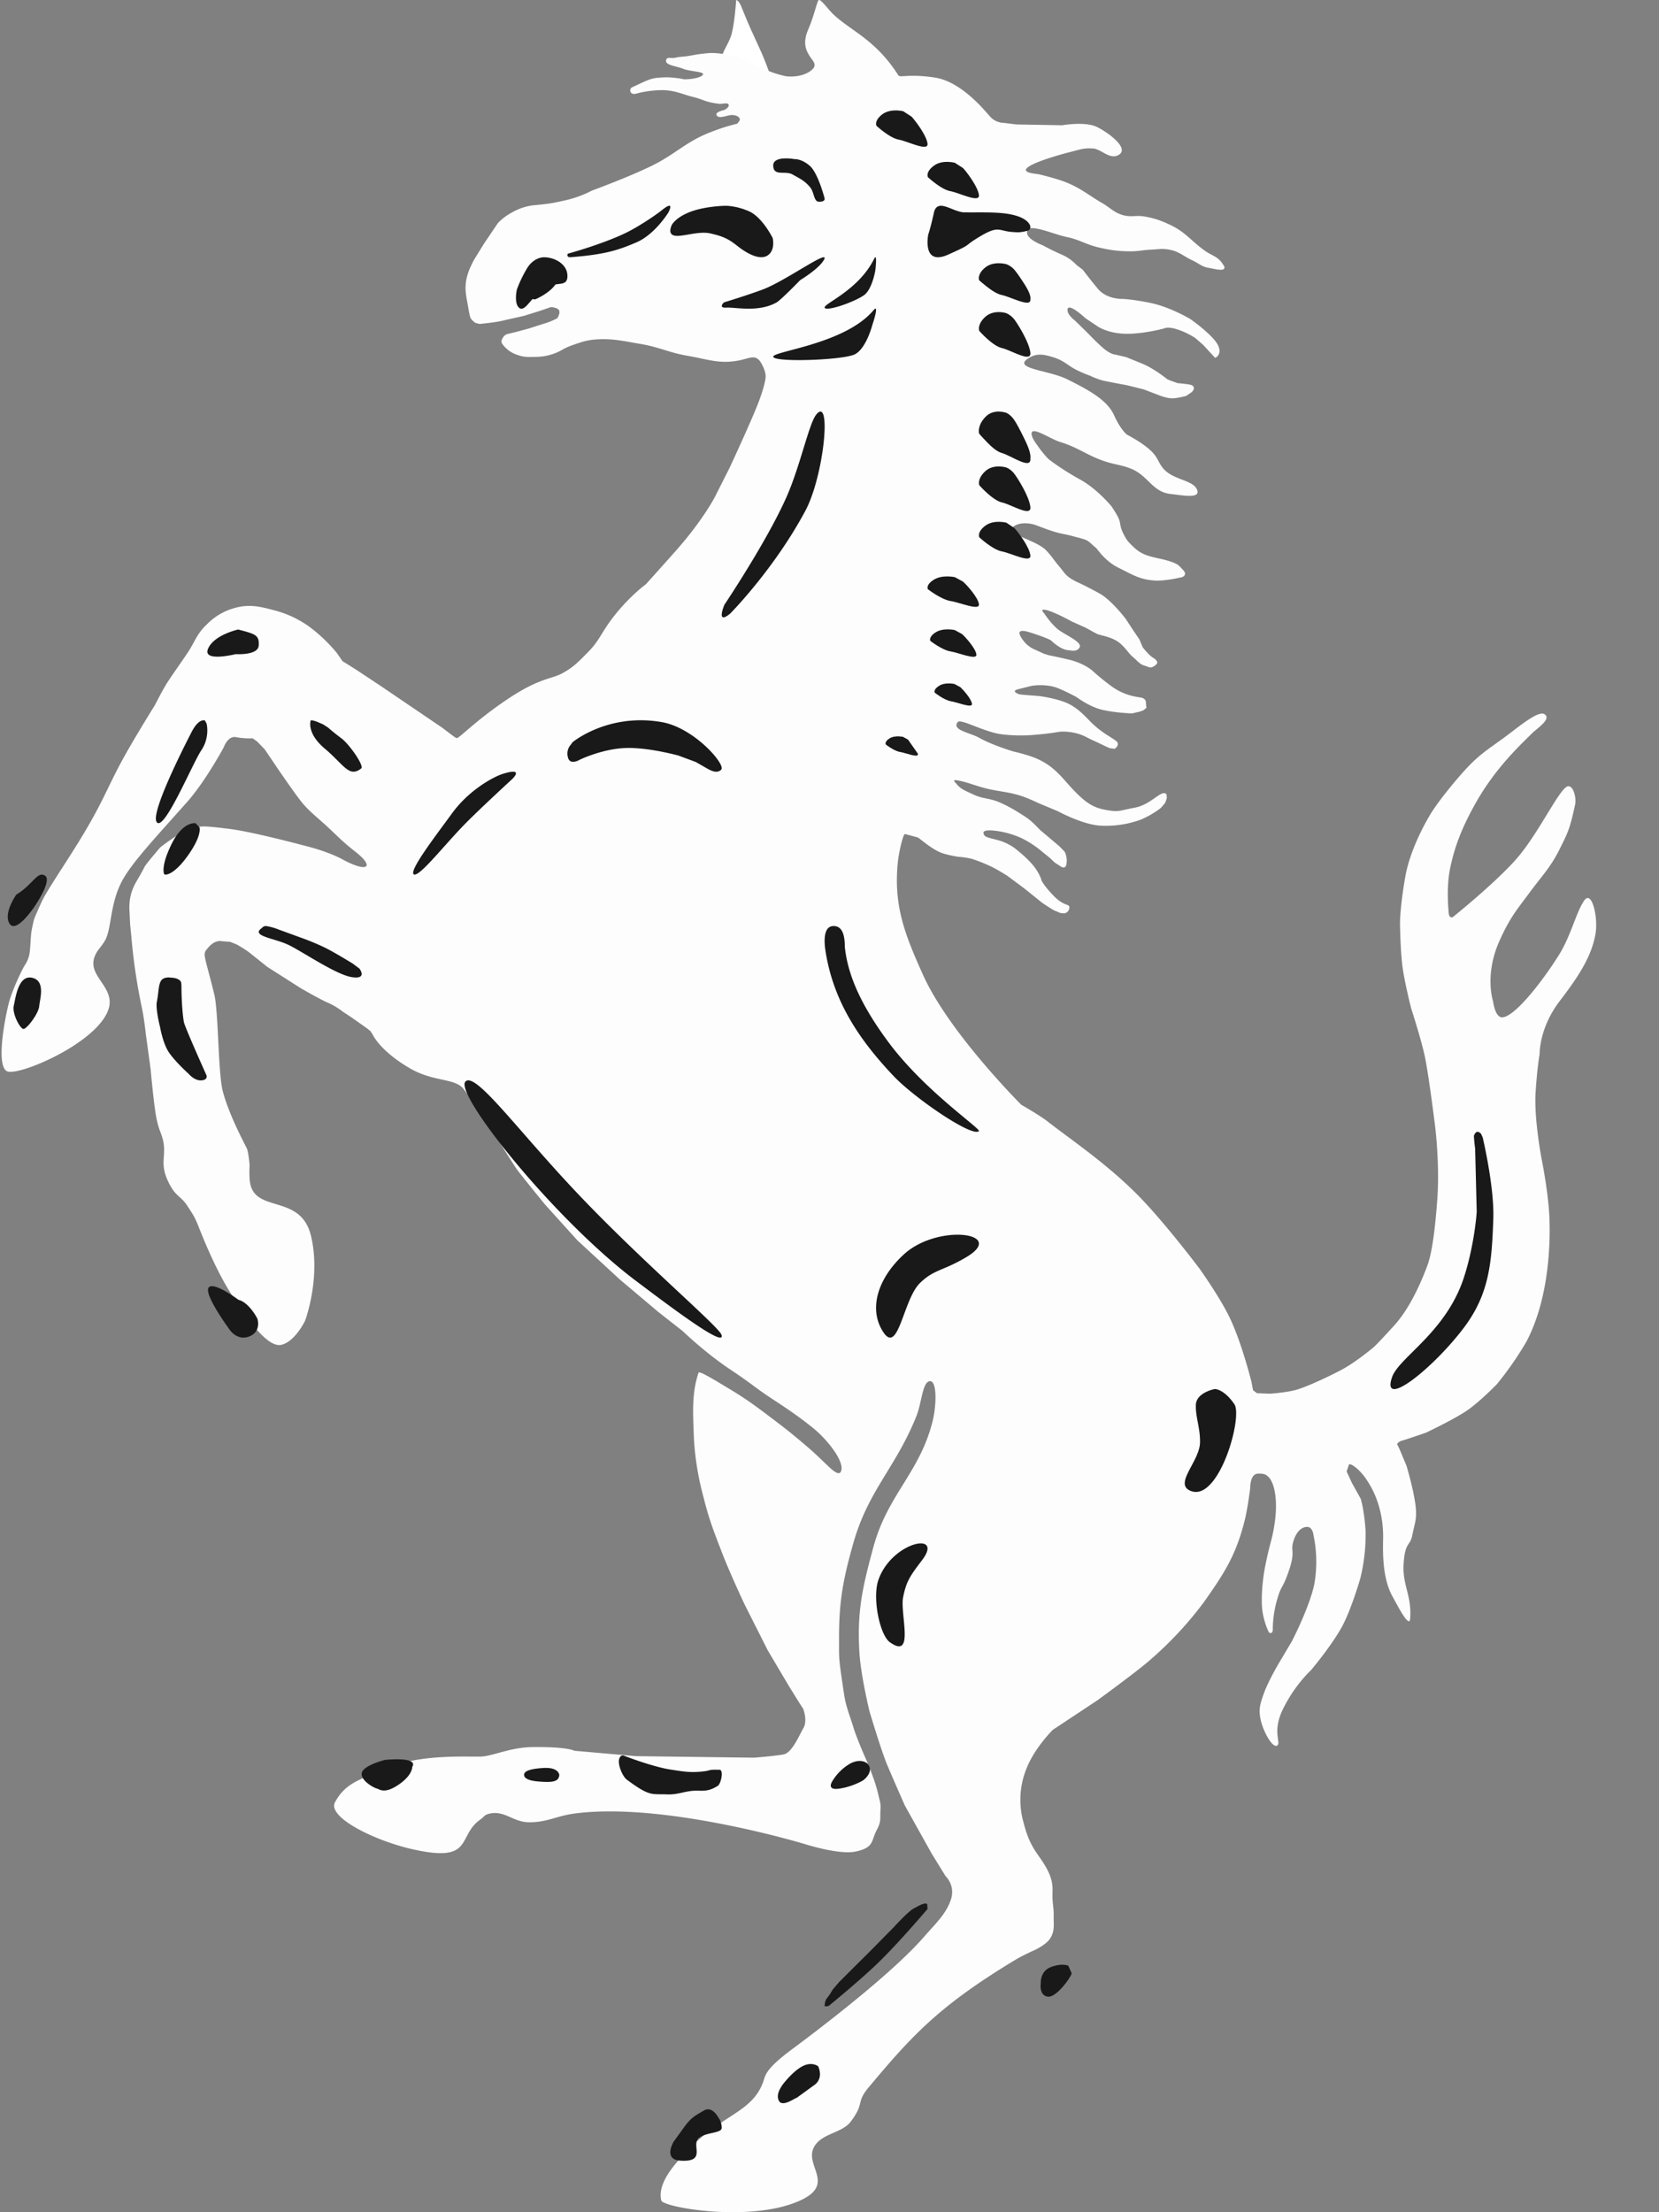 <svg width="24" height="32" xmlns="http://www.w3.org/2000/svg"><rect width="100%" height="100%" fill="#808080" stroke="none"/><g fill="none" fill-rule="evenodd"><path d="M10.65 0s-.019.303-.063.48c-.041.162-.153.274-.145.384.007.11.08.238.19.328.11.092.155.162.267.206.104.042.236.165.274.025.039-.14-.02-.314-.083-.48-.11-.287-.165-.357-.328-.754-.035-.085-.063-.177-.112-.189" fill="#FFF"/><path d="M10.107 19.855c.01-.03.277.135.414.217.29.173.42.274.677.468.202.153.3.232.504.408.25.215.385.399.452.355.097-.116-.16-.457-.386-.642-.22-.18-.449-.329-.626-.445-.226-.15-.246-.185-.586-.412-.364-.244-.679-.549-.679-.549l-.354-.278-.555-.468-.616-.568-.467-.517s-.362-.442-.42-.527a20.748 20.748 0 01-.369-.59 7.91 7.91 0 00-.393-.559c-.132-.158-.433-.094-.782-.3-.425-.25-.527-.478-.527-.478l-.032-.052-.049-.04-.22-.156-.128-.084s-.098-.08-.219-.132c-.122-.053-.394-.211-.394-.211l-.485-.309-.254-.203c-.063-.05-.184-.119-.184-.119l-.099-.04-.124-.01s-.093-.024-.189.088c-.095.11-.072.052.083.681.06.249.055 1.125.12 1.39.086.343.325.785.35.837.025.052.041.243.041.243s-.01.155.006.253c.074.451.736.154.883.775.144.61-.086 1.222-.086 1.222s-.143.303-.344.35c-.201.048-.512-.395-.738-.755-.222-.353-.405-.817-.463-.964-.058-.147-.088-.18-.156-.287-.1-.158-.18-.13-.291-.38-.111-.251-.013-.353-.063-.57-.029-.123-.056-.135-.093-.308-.038-.173-.087-.723-.087-.723l-.07-.512s-.025-.233-.057-.379a8.369 8.369 0 01-.15-1.006l-.02-.203-.01-.21s-.006-.101.019-.204c.025-.104.076-.19.076-.19s.103-.174.12-.216c.018-.041.23-.287.23-.287s.11-.09.29-.202c.18-.11.344-.102.344-.102s.047-.005.367.035c.321.04.98.214 1.146.258.165.043.36.112.489.182.366.2.477.115.185-.112-.196-.154-.252-.222-.41-.367-.132-.121-.238-.203-.337-.316-.1-.114-.384-.533-.384-.533l-.177-.262-.11-.114-.065-.046s-.117.007-.239-.017c-.121-.024-.179.147-.179.147s-.264.491-.531.792c-.434.488-.745.82-.905 1.08-.223.36-.175.754-.29.936-.068.108-.104.123-.141.217-.113.283.296.44.203.753-.149.497-1.318.99-1.473.907-.16-.085-.03-.757.025-.976.055-.218.219-.54.234-.557a.446.446 0 00.066-.157c.013-.064.017-.21.025-.29.008-.082.041-.21.041-.21s.005-.027.108-.252c.103-.224.484-.748.757-1.247.179-.326.254-.523.434-.849.166-.3.45-.756.45-.756s.12-.234.176-.321c.056-.088.176-.258.288-.422.113-.166.141-.29.289-.426a.873.873 0 01.364-.226c.239-.077.4-.035.643.031a1.5 1.5 0 01.59.321c.163.137.285.29.285.29l.08.116.049.03.154.097.35.232.874.593c.046.03.193.152.224.161.03.01.25-.23.684-.528.502-.347.68-.32.845-.41.165-.091.233-.166.361-.295.195-.195.196-.298.417-.57.221-.271.43-.422.43-.422s.03-.031.427-.477c.396-.445.57-.783.57-.783l.219-.434s.314-.675.415-.941c.101-.268.101-.358.101-.358s.015-.07-.062-.205c-.078-.136-.16-.074-.309-.043-.289.061-.464-.014-.755-.064-.267-.045-.406-.124-.673-.17-.27-.045-.43-.089-.7-.063a.999.999 0 00-.166.035c-.152.051-.195.063-.308.128a.78.78 0 01-.365.085c-.1.003-.163.005-.257-.03a.424.424 0 01-.222-.17c-.003-.03-.012-.028.015-.074.027-.047.063-.055.063-.055l.124-.03.19-.051.256-.082c.074-.023.156-.066.156-.066s.045-.07.027-.112c-.02-.046-.12-.05-.12-.05l-.156.054-.237.074s-.174.038-.31.07c-.136.03-.33.046-.33.046l-.059-.016s-.067-.044-.077-.09a1.893 1.893 0 01-.024-.119c-.028-.172-.063-.276-.023-.446a.793.793 0 01.064-.175.93.93 0 01.076-.139L7 3.527l.202-.299a.771.771 0 01.202-.153.804.804 0 01.365-.11c.159-.018.18-.016.404-.066.226-.05.385-.14.385-.14s.537-.197.865-.358c.344-.167.495-.348.851-.487.15-.058.236-.086.392-.125l.035-.047c.016-.057-.073-.084-.132-.077-.053.005-.175.06-.203 0-.022-.047.112-.074.112-.074s.063-.03.064-.066c.002-.052-.091-.018-.132-.023-.208-.023-.225-.06-.37-.096-.17-.042-.262-.095-.438-.102a1.465 1.465 0 00-.4.051c-.097.023-.1-.071-.062-.09.273-.127.28-.138.472-.146.106-.004.254.019.27.026.016.008.227-.002.281-.057.055-.054-.174-.05-.281-.093-.099-.04-.251-.05-.247-.116.003-.066.078-.03.13-.043.065-.016.104-.014.171-.023.121-.018.132-.028.31-.044.18-.015.436.059.436.059s.268.12.4.182c.131.062.29.093.29.093s.188.027.331-.062c.144-.09.063-.147.011-.228-.049-.078-.111-.186-.018-.396.08-.184.123-.395.147-.415.028-.023.142.14.215.208.262.244.611.366.937.878.026.041.15-.024.53.034.38.059.71.465.796.562.085.097.198.093.198.093l.182.023.664.012s.301-.053.474.012c.122.045.527.315.342.418-.128.072-.25-.086-.367-.094-.137-.01-.198.017-.32.048-.257.064-.81.231-.61.299l.042.011.102.015s.242.056.388.114c.222.088.325.184.531.304.116.067.168.135.295.172.116.034.192 0 .311.02.158.028.246.06.39.129.212.103.291.227.483.364.096.07.176.08.248.173l.037.057c.026.085-.14.035-.229.02-.096-.016-.139-.064-.227-.105-.133-.062-.197-.132-.34-.158-.107-.02-.17-.003-.277.001-.103.005-.16.022-.264.023a1.795 1.795 0 01-.454-.05c-.197-.04-.294-.117-.49-.157-.219-.046-.61-.233-.57-.046.018.09.226.167.226.167s.14.077.276.135c.135.059.21.148.21.148l.092.07s.098.131.222.279c.124.147.342.143.342.143s.132 0 .415.058c.284.058.575.232.575.232s.221.152.35.303c.128.151.054.229.038.244l-.027.016-.175-.19-.112-.097s-.113-.078-.257-.124c-.143-.047-.19-.016-.19-.016s-.307.085-.57.078c-.265-.008-.405-.113-.405-.113l-.167-.112s-.252-.236-.26-.124c-.006.075.11.16.11.16l.136.133c.101.099.142.149.26.254.116.104.19.104.19.104l.085.02.066.015.221.09c.183.072.377.232.377.232l.046.019.098.035c.015.004.062.004.167.02.104.015.066.08.066.08l-.02.028-.085.058s-.113.031-.19.035c-.078.004-.187-.039-.187-.039l-.237-.09s-.237-.061-.287-.069c-.05-.008-.264-.05-.3-.058a1.116 1.116 0 01-.17-.062c-.027-.015-.082-.027-.21-.09-.128-.062-.179-.135-.338-.185-.16-.05-.256-.061-.377.022-.205.143.312.166.57.293.38.187.594.325.685.527.09.202.183.276.183.276s.267.134.387.275c.066.076.075.14.14.216.147.17.433.162.489.308.054.136-.23.075-.379.06-.266-.025-.33-.269-.579-.367-.141-.056-.231-.057-.375-.105-.261-.087-.384-.2-.647-.28-.158-.049-.446-.258-.412-.097.009.039.032.07.043.092l.078.11s.09.116.128.147c.039.03.21.159.45.29.242.132.451.384.451.384s.072.102.105.175c.036.08.012.104.066.216.055.113.081.133.152.202.175.171.36.137.586.229.06.025.066.035.132.105.066.07-.012.1-.012.1s-.25.063-.411.05c-.21-.017-.303-.08-.509-.182-.206-.1-.315-.283-.334-.294-.02-.011-.07-.066-.11-.093-.038-.028-.138-.049-.228-.074-.09-.025-.143-.029-.233-.054-.124-.035-.252-.09-.311-.109-.058-.019-.192-.043-.29.014-.195.116.302.194.457.358.08.084.112.142.187.23.057.066.08.114.151.165a.887.887 0 00.136.074s.12.055.295.152c.175.096.38.368.38.368l.125.19.074.108.02.05.027.063s.089.116.155.155c.066.038.054.074.054.074s-.008.023-.054.05c-.047.027-.07.004-.136-.016s-.109-.081-.167-.128c-.058-.046-.121-.163-.23-.228-.093-.057-.217-.078-.263-.093-.047-.016-.163-.09-.21-.109l-.167-.074s-.234-.13-.362-.166c-.128-.035-.046.043-.046.043s.116.179.226.252c.144.095.345.179.279.255-.044.051-.104.033-.171.025-.107-.013-.237-.141-.237-.141s-.054-.035-.295-.112c-.24-.078-.151.054-.097.124.055.07.129.108.129.108l.163.074.073.023s.066.011.284.062c.217.05.338.155.338.155s.116.109.28.229c.162.12.325.151.415.163.09.01.085.073.085.073l.008.078-.043.035-.05.019-.116.027s-.245-.008-.436-.054c-.19-.047-.357-.178-.373-.186-.015-.008-.194-.105-.314-.144a.83.83 0 00-.33-.015c-.02.007-.085.02-.198.05-.113.031.027.074.027.074l.081.008.195.015s.198.023.369.086c.17.062.28.186.391.298.113.112.238.186.238.186l.09.058.046.035.011.031-.011.035-.035.035-.062-.008c-.02 0-.147-.067-.241-.109-.098-.043-.149-.082-.253-.108a.772.772 0 00-.236-.023 4.177 4.177 0 01-.377.046 2.226 2.226 0 01-.464-.008c-.257-.031-.597-.233-.64-.176-.09.117.183.152.313.227.18.103.492.197.492.197s.227.05.36.113c.292.135.381.335.614.546.131.119.234.169.408.194.15.022.148.004.385-.042.236-.047.382-.272.45-.19l.004.054-.023.066s-.028.039-.07.081a1.333 1.333 0 01-.291.167 1.475 1.475 0 01-.56.085c-.264-.008-.633-.21-.633-.21l-.268-.112s-.124-.058-.206-.089c-.22-.083-.361-.075-.59-.135-.142-.038-.233-.078-.361-.105-.128-.027-.057.024-.043.043.06.08.14.106.241.154.135.066.23.053.369.11.153.063.287.15.373.205.085.054.147.115.229.201l.284.24.074.078c.007.023.038.081.023.175-.016.092-.093.027-.093.027l-.074-.047-.074-.07-.12-.097s-.102-.093-.276-.182a1.288 1.288 0 00-.385-.112s-.186-.027-.178.03c.007.06.05.063.198.102a.756.756 0 01.244.112s.152.113.26.237c.11.123.14.244.14.244s.055.1.194.236c.14.136.214.09.206.155-.008.066-.07.078-.07.078l-.05-.004c-.015 0-.05-.02-.09-.035-.038-.015-.186-.116-.186-.116l-.256-.206-.245-.182s-.128-.082-.221-.128a2.437 2.437 0 00-.287-.116 1.038 1.038 0 00-.199-.031s-.155-.023-.248-.058c-.148-.057-.321-.215-.34-.222l-.187-.05c-.027.003-.088.263-.103.413-.063.629.105 1.046.364 1.623.377.839 1.423 1.881 1.423 1.881s.262.15.375.237c.312.246.83.59 1.29 1.049.392.391.915 1.087.915 1.087s.3.42.44.718c.173.365.31.92.31.92l.022.117.057.044.182.007c.02 0 .226-.016.363-.05.138-.033.462-.181.675-.294.214-.113.47-.33.47-.33s.048-.04.3-.318c.25-.278.412-.695.472-.853.06-.157.11-.457.147-.972.037-.515-.033-1.06-.033-1.06s-.094-.76-.151-1.017c-.057-.258-.194-.678-.194-.678s-.096-.376-.127-.613c-.03-.238-.035-.622-.035-.622s0-.237.077-.672c.077-.436.346-.873.346-.873s.075-.147.362-.491c.295-.351.389-.408.68-.617.23-.165.529-.43.626-.369.106.068-.106.203-.177.273-.18.178-.52.496-.796.972-.238.414-.327.687-.387.957-.06.27-.035.565-.027.666.008.101.064.064.064.064s.583-.467.9-.82c.342-.382.647-1.064.766-1.07.08-.004.118.178.1.262-.076.354-.101.398-.216.631-.132.271-.254.39-.437.637-.193.261-.286.361-.441.705-.223.496-.093.878-.093.878s.027.233.132.23c.176-.006.56-.491.811-.887.186-.292.254-.628.376-.804.11-.157.207.254.16.497-.055.287-.198.545-.51.951-.308.399-.296.777-.296.777s-.034.173-.058.549c-.025.375.083.945.083.945s.097.476.115.837c.018.361.006 1.187-.332 1.828a4.822 4.822 0 01-.426.613s-.222.229-.405.362c-.184.134-.622.34-.622.34s-.303.105-.346.115c-.043.01-.072.048-.072.048l.04.083.097.232s.09.298.125.532c.035.234-.005.288-.04.468-.032.172-.108.092-.127.43-.017.298.12.448.095.782-.011.147-.179-.183-.257-.324-.171-.307-.13-.775-.134-.891a1.551 1.551 0 00-.056-.394 1.342 1.342 0 00-.221-.454c-.09-.115-.185-.18-.216-.17l-.035.104.076.165.128.23s.05.156.07.463a2.65 2.65 0 01-.075.685s-.123.427-.253.677c-.144.278-.462.655-.462.655s-.23.209-.4.552c-.171.343-.025.494-.088.537-.065.044-.2-.197-.237-.362-.034-.15-.017-.223.045-.395.059-.163.196-.4.196-.4l.207-.349s.246-.472.323-.815a1.86 1.86 0 00-.009-.721s-.011-.125-.097-.12c-.085.004-.148.08-.182.172-.071.187.03.153-.079.466-.084.247-.108.214-.152.36a1.595 1.595 0 00-.079.464c.005.109-.056.064-.056.064s-.103-.196-.103-.438c0-.13.004-.205.02-.336.023-.211.11-.534.11-.534s.093-.318.072-.61c-.02-.292-.124-.346-.124-.346s-.025-.04-.139-.032c-.112.008-.107.21-.107.21s-.035.287-.08.467c-.124.496-.29.756-.584 1.173a5.232 5.232 0 01-.808.865c-.18.156-.734.56-.734.56l-.649.43s-.257.252-.377.55a1.2 1.2 0 00-.043.805c.068.274.168.401.22.477.052.076.152.21.185.367.02.098.006.156.011.257.005.086.017.134.016.22-.003.138.022.235-.056.349-.058.086-.215.159-.215.159s-.176.078-.28.141c-1.106.667-1.498 1.097-2.12 1.84-.199.236-.054.222-.265.503-.127.168-.423.167-.531.367-.148.273.336.542-.224.784-.72.31-1.96.087-1.985-.01-.068-.267.242-.574.352-.694.505-.552.956-.566 1.121-1.021.035-.097.023-.18.423-.477.283-.21 1.411-1.056 1.904-1.622.168-.194.313-.322.387-.533.073-.21-.074-.344-.074-.344l-.202-.328-.387-.693s-.162-.366-.252-.579c-.09-.212-.26-.784-.26-.784s-.125-.512-.146-.847c-.037-.602.045-.951.203-1.534.206-.758.672-1.074.857-1.823.054-.218.066-.591-.045-.573-.105.017-.113.313-.193.511-.3.744-.697 1.07-.913 1.841-.146.52-.205.83-.204 1.371.001.309-.01.252.07.788.029.2.08.305.138.497.041.137.152.393.152.393s.156.34.208.58c.018.08.038.127.032.21-.01.141.015.172-.054.3-.085.16-.033.254-.306.313-.242.051-.737-.109-.737-.109s-2.037-.617-3.338-.44c-.258.036-.395.129-.655.125-.235-.003-.356-.187-.591-.118-.049.015-.064.048-.106.077-.346.24-.082.638-.989.43-.557-.127-1.233-.466-1.115-.68.156-.285.367-.331.806-.51.471-.193 1.178-.139 1.317-.15.17-.011.415-.13.718-.136.525-.008.62.053.62.053l.892.078 1.708.022s.305-.024.427-.047.22-.264.286-.378c.066-.113-.002-.283-.002-.283l-.052-.079-.161-.26-.3-.507-.334-.662s-.218-.462-.334-.767c-.115-.3-.183-.47-.26-.783a4.102 4.102 0 01-.139-.84c-.013-.37-.036-.66.067-.964" fill="#FDFDFD"/><path d="M21.179 19.203c.366-.487.402-.937.424-1.574.016-.461-.153-1.174-.153-1.174l-.023-.052s-.065-.086-.105.028c.006.101.018.181.018.181l.023.918s-.029.461-.182.939c-.257.802-.94 1.162-1.042 1.45-.168.483.6-.131 1.04-.716M17.571 20.093s-.266.05-.271.23c-.006.179.065.333.06.547-.009.273-.38.592-.14.694.41.177.763-1.067.637-1.252-.125-.184-.246-.222-.286-.219M15.455 28.435s-.083-.043-.247.017c-.164.06-.151.23-.151.23s-.032.18.1.2c.13.018.349-.302.346-.339l-.048-.108M11.933 28.975l-.003.048.057-.006s.46-.374.73-.638c.29-.282.701-.765.701-.765l-.004-.069c-.031-.031-.112.017-.175.05-.058.029-.09.064-.133.101a4.378 4.378 0 00-.177.182l-.355.36-.22.218-.217.217-.092.108-.031.053-.03.043-.032.042-.012.03-.007.026M11.836 29.889s-.09-.073-.228 0c-.139.072-.289.265-.3.287-.012.021-.089.126-.038.216.052.09.23-.044.256-.047l.256-.186s.136-.083.054-.27M10.39 30.627s-.087-.168-.205-.099c-.118.07-.18.093-.287.24l-.155.215c-.021.039-.134.257.099.271.4.025.138-.236.276-.334.112-.08.32-.06.323-.141a.266.266 0 00-.05-.152M5.57 25.457s-.313.077-.336.189c-.023.11.183.22.217.225.034.006.105.088.313-.054.208-.14.2-.261.2-.261s.122-.143-.394-.099M8.091 25.676s-.004-.115-.228-.102c-.225.013-.274.055-.28.089-.006.035.011.092.214.107.204.017.287 0 .294-.094M10.408 25.6c-.17-.005-.116.009-.222.022-.191.024-.295.004-.484-.025-.264-.04-.674-.2-.674-.2s-.052-.026-.072.052c-.02.079.05.248.112.294.335.248.352.204.582.213.127.005.198-.026.324-.046.16-.026.236.033.41-.078.046-.028.09-.23.024-.233M12.556 25.518s-.08-.094-.249-.012a.722.722 0 00-.27.266s-.079.122.088.103c.166-.02.312-.093.353-.117.041-.024.163-.138.078-.24M10.564 8.875s.635-.641 1.087-1.487c.27-.505.386-1.682.155-1.388-.105.133-.23.744-.43 1.194-.286.644-.896 1.553-.896 1.553s-.13.304.084.128M8.257 10.773s-.073.07-.04.187c.033.116.173.028.173.028s.31-.15.64-.167c.328-.018.784.108.784.108l.253.094.174.1c.02.009.13.08.194.008.064-.074-.394-.605-.863-.686-.779-.135-1.29.292-1.29.292l-.025.036M5.986 12.648c.081.046.459-.449.773-.762.23-.23.65-.616.65-.616s.189-.176-.132-.077c-.13.04-.488.228-.74.575-.213.294-.631.833-.55.88M4.495 10.419s-.068.183.207.413c.275.231.347.422.523.284.048-.037-.171-.35-.285-.435-.113-.085-.195-.157-.195-.157l-.071-.046-.093-.04-.052-.016-.034-.003M3.445 9.106s-.35.077-.435.278c-.087.2.401.078.401.078s.324.022.332-.125c.008-.148-.042-.165-.298-.231M.471 14.145c-.208-.053-.246.294-.272.405-.026.11.093.336.142.334.049-.002.216-.221.226-.328.01-.107.093-.363-.096-.411M3.45 18.802s-.377-.283-.435-.171c-.057.112.312.61.312.61s.112.163.286.088c.173-.075.11-.255.11-.255s-.117-.233-.273-.272M2.46 14.14s-.098-.013-.134.052c-.035.065-.031.172-.057.3-.021.1.047.367.047.367s.037.211.112.339c.082.138.3.334.3.334s.083.101.183.096c.1-.006.077-.072.077-.072s-.317-.704-.329-.776c-.036-.233-.034-.52-.034-.52l-.003-.042s-.004-.074-.162-.077M2.829 11.908s-.175-.033-.337.282c-.16.314-.128.443-.114.457.015.014.143.01.347-.281.205-.292.16-.4.16-.4l-.056-.058M5.2 14.011s.122.16-.112.123c-.234-.037-.726-.379-.925-.471-.2-.092-.523-.123-.387-.23.025-.018.03-.036.071-.038a.818.818 0 01.182.05l.367.134c.013.004.207.077.346.15.138.072.362.21.362.21l.096.072M10.438 19.309c.066.206-.775-.434-1.226-.772-1.195-.896-2.659-2.733-2.476-2.895.151-.134.752.708 1.63 1.633.94.99 2.032 1.912 2.072 2.034M13.08 18.141c-.384.35-.522.798-.3 1.131.218.325.286-.474.527-.711.207-.203.333-.173.677-.379.584-.35-.416-.485-.905-.04M12.083 13.397c-.17-.024-.166.203-.14.365.114.723.487 1.279.985 1.804.303.319 1.135.888 1.233.796.035-.033-.793-.586-1.318-1.3-.373-.506-.573-.934-.62-1.352-.005-.052.01-.292-.14-.313M9.127 3.331c-.334.181-.913.339-.913.339s-.028.057.047.05c.496-.039.685-.102.95-.216.265-.115.458-.43.458-.43s.106-.195-.094-.034c-.06.05-.265.192-.448.291M13.07 1.61s-.182-.048-.305.043c-.123.093-.086.166-.086.166s.188.176.324.201c.135.026.427.176.415.059-.013-.118-.176-.333-.231-.392l-.117-.076M11.93 4.451c.022.058.417-.076.568-.18.12-.084.165-.36.165-.36s.033-.27-.018-.166c-.225.456-.737.649-.715.706M11.899 3.79c.185-.253-.508.262-.86.396-.215.081-.565.188-.565.188s-.093.083.036.076c.13-.008.46.073.724-.075.063-.035.342-.323.342-.323s.235-.142.323-.262M11.186 5.161c.015.08.929.052 1.157-.026.18-.06.276-.432.276-.432s.111-.326.017-.215c-.412.492-1.466.593-1.45.673M2.965 10.422s-.088-.04-.195.17c-.108.21-.59 1.156-.505 1.297.102.165.52-.848.648-1.037.127-.19.076-.384.076-.384l-.024-.046M12.707 22.855c-.09.26.02.793.165.899.366.264.145-.413.193-.65.045-.222.092-.298.274-.536.324-.425-.44-.268-.632.287M10.489 2.977s-.277.004-.494.084c-.217.08-.275.19-.275.19s-.042.082-.012.127c.064.097.362-.05.572-.001.17.04.25.072.38.175.113.091.314.22.438.147.125-.073.08-.256.08-.256s-.148-.3-.341-.386c-.193-.086-.348-.08-.348-.08M7.728 3.92s-.17.029-.13.235c.04.206.151.173.151.173s.354-.15.332-.364c-.022-.214-.353-.044-.353-.044" fill="#1A1919"/><path d="M7.854 3.722s-.134.004-.228.157-.149.31-.149.31-.045.201.034.264.164-.13.276-.205c.07-.044.111-.066.18-.11.096-.06.253.017.241-.162-.012-.178-.22-.263-.354-.254M11.496 2.302s-.323-.06-.31.102c.01.15.175.06.28.12.104.06.17.085.253.184.06.07.053.21.127.21.103.003.082-.052.082-.052s-.093-.364-.214-.468c-.12-.104-.218-.096-.218-.096M13.51 3.08c-.051.229-.081.31-.081.31s-.097.465.288.293c.385-.173.187-.099.462-.264.275-.164.267-.075.47-.063.067.005.111.01.213-.018.086-.022.05-.149-.144-.212-.208-.067-.465-.051-.764-.054-.174-.002-.394-.219-.445.009M13.814 2.355s-.182-.05-.305.043c-.124.092-.085.165-.085.165s.188.176.323.202c.135.025.427.176.415.058-.013-.118-.175-.333-.23-.392l-.118-.076M14.56 3.857s-.182-.046-.306.042c-.123.087-.087.157-.087.157s.188.166.325.19c.135.023.426.164.414.053-.012-.112-.174-.316-.23-.37a.28.28 0 00-.116-.072" fill="#1A1919"/><path d="M14.559 3.822s-.182-.053-.305.047c-.124.1-.087.18-.087.18s.189.19.324.218c.136.029.427.19.415.063-.012-.127-.175-.362-.23-.426a.287.287 0 00-.117-.082M14.558 4.53s-.181-.059-.305.054c-.123.113-.086.203-.086.203s.189.215.325.247c.135.031.427.216.414.07-.013-.143-.175-.407-.23-.48-.056-.072-.118-.093-.118-.093M14.559 6.019s-.183-.059-.306.053c-.123.113-.086.203-.086.203s.189.216.324.247c.136.031.427.216.415.071-.012-.143-.175-.408-.23-.48-.056-.073-.117-.094-.117-.094M14.559 6.763s-.182-.059-.305.053c-.123.113-.087.203-.087.203s.19.216.325.248c.135.03.427.215.414.07-.012-.143-.175-.408-.23-.48a.281.281 0 00-.117-.094" fill="#1A1919"/><path d="M14.559 5.972s-.183-.07-.305.061c-.124.13-.087.235-.087.235s.189.248.324.284c.136.037.427.25.415.083-.012-.167-.175-.471-.23-.555-.056-.084-.117-.108-.117-.108M14.559 7.561s-.182-.049-.306.044c-.123.093-.086.167-.086.167s.19.178.325.204c.135.025.426.177.414.059-.012-.12-.175-.337-.231-.396l-.116-.078M13.814 8.349s-.18-.041-.304.036c-.123.077-.087.138-.087.138s.189.147.324.17c.135.02.427.147.415.048-.012-.098-.175-.28-.231-.328l-.117-.064" fill="#1A1919"/><path d="M13.811 8.37s-.163-.037-.274.032c-.11.07-.078.125-.078.125s.17.133.293.152c.122.02.384.133.373.044-.01-.089-.158-.251-.208-.296l-.106-.058M13.812 9.114s-.164-.037-.275.032c-.11.07-.078.125-.078.125s.17.133.293.152c.122.02.384.133.373.044-.011-.088-.158-.251-.207-.295l-.106-.058M13.808 9.894s-.133-.03-.222.026c-.09.056-.063.1-.063.1s.137.109.235.124c.1.016.312.107.303.036-.01-.072-.128-.204-.168-.24l-.085-.046M13.062 10.66s-.115-.026-.192.022c-.078.048-.054.087-.054.087s.118.092.202.106c.086.013.27.092.26.03l-.143-.206-.073-.04" fill="#1A1919"/><path d="M13.061 10.66s-.114-.027-.191.022c-.077.048-.054.087-.054.087s.118.092.203.106c.085.013.268.093.26.03l-.145-.205-.073-.04M.236 12.94s-.193.272-.098.421c.095.15.355-.238.355-.238s.269-.385.158-.457c-.11-.071-.174.129-.415.275" fill="#1A1919"/></g></svg>